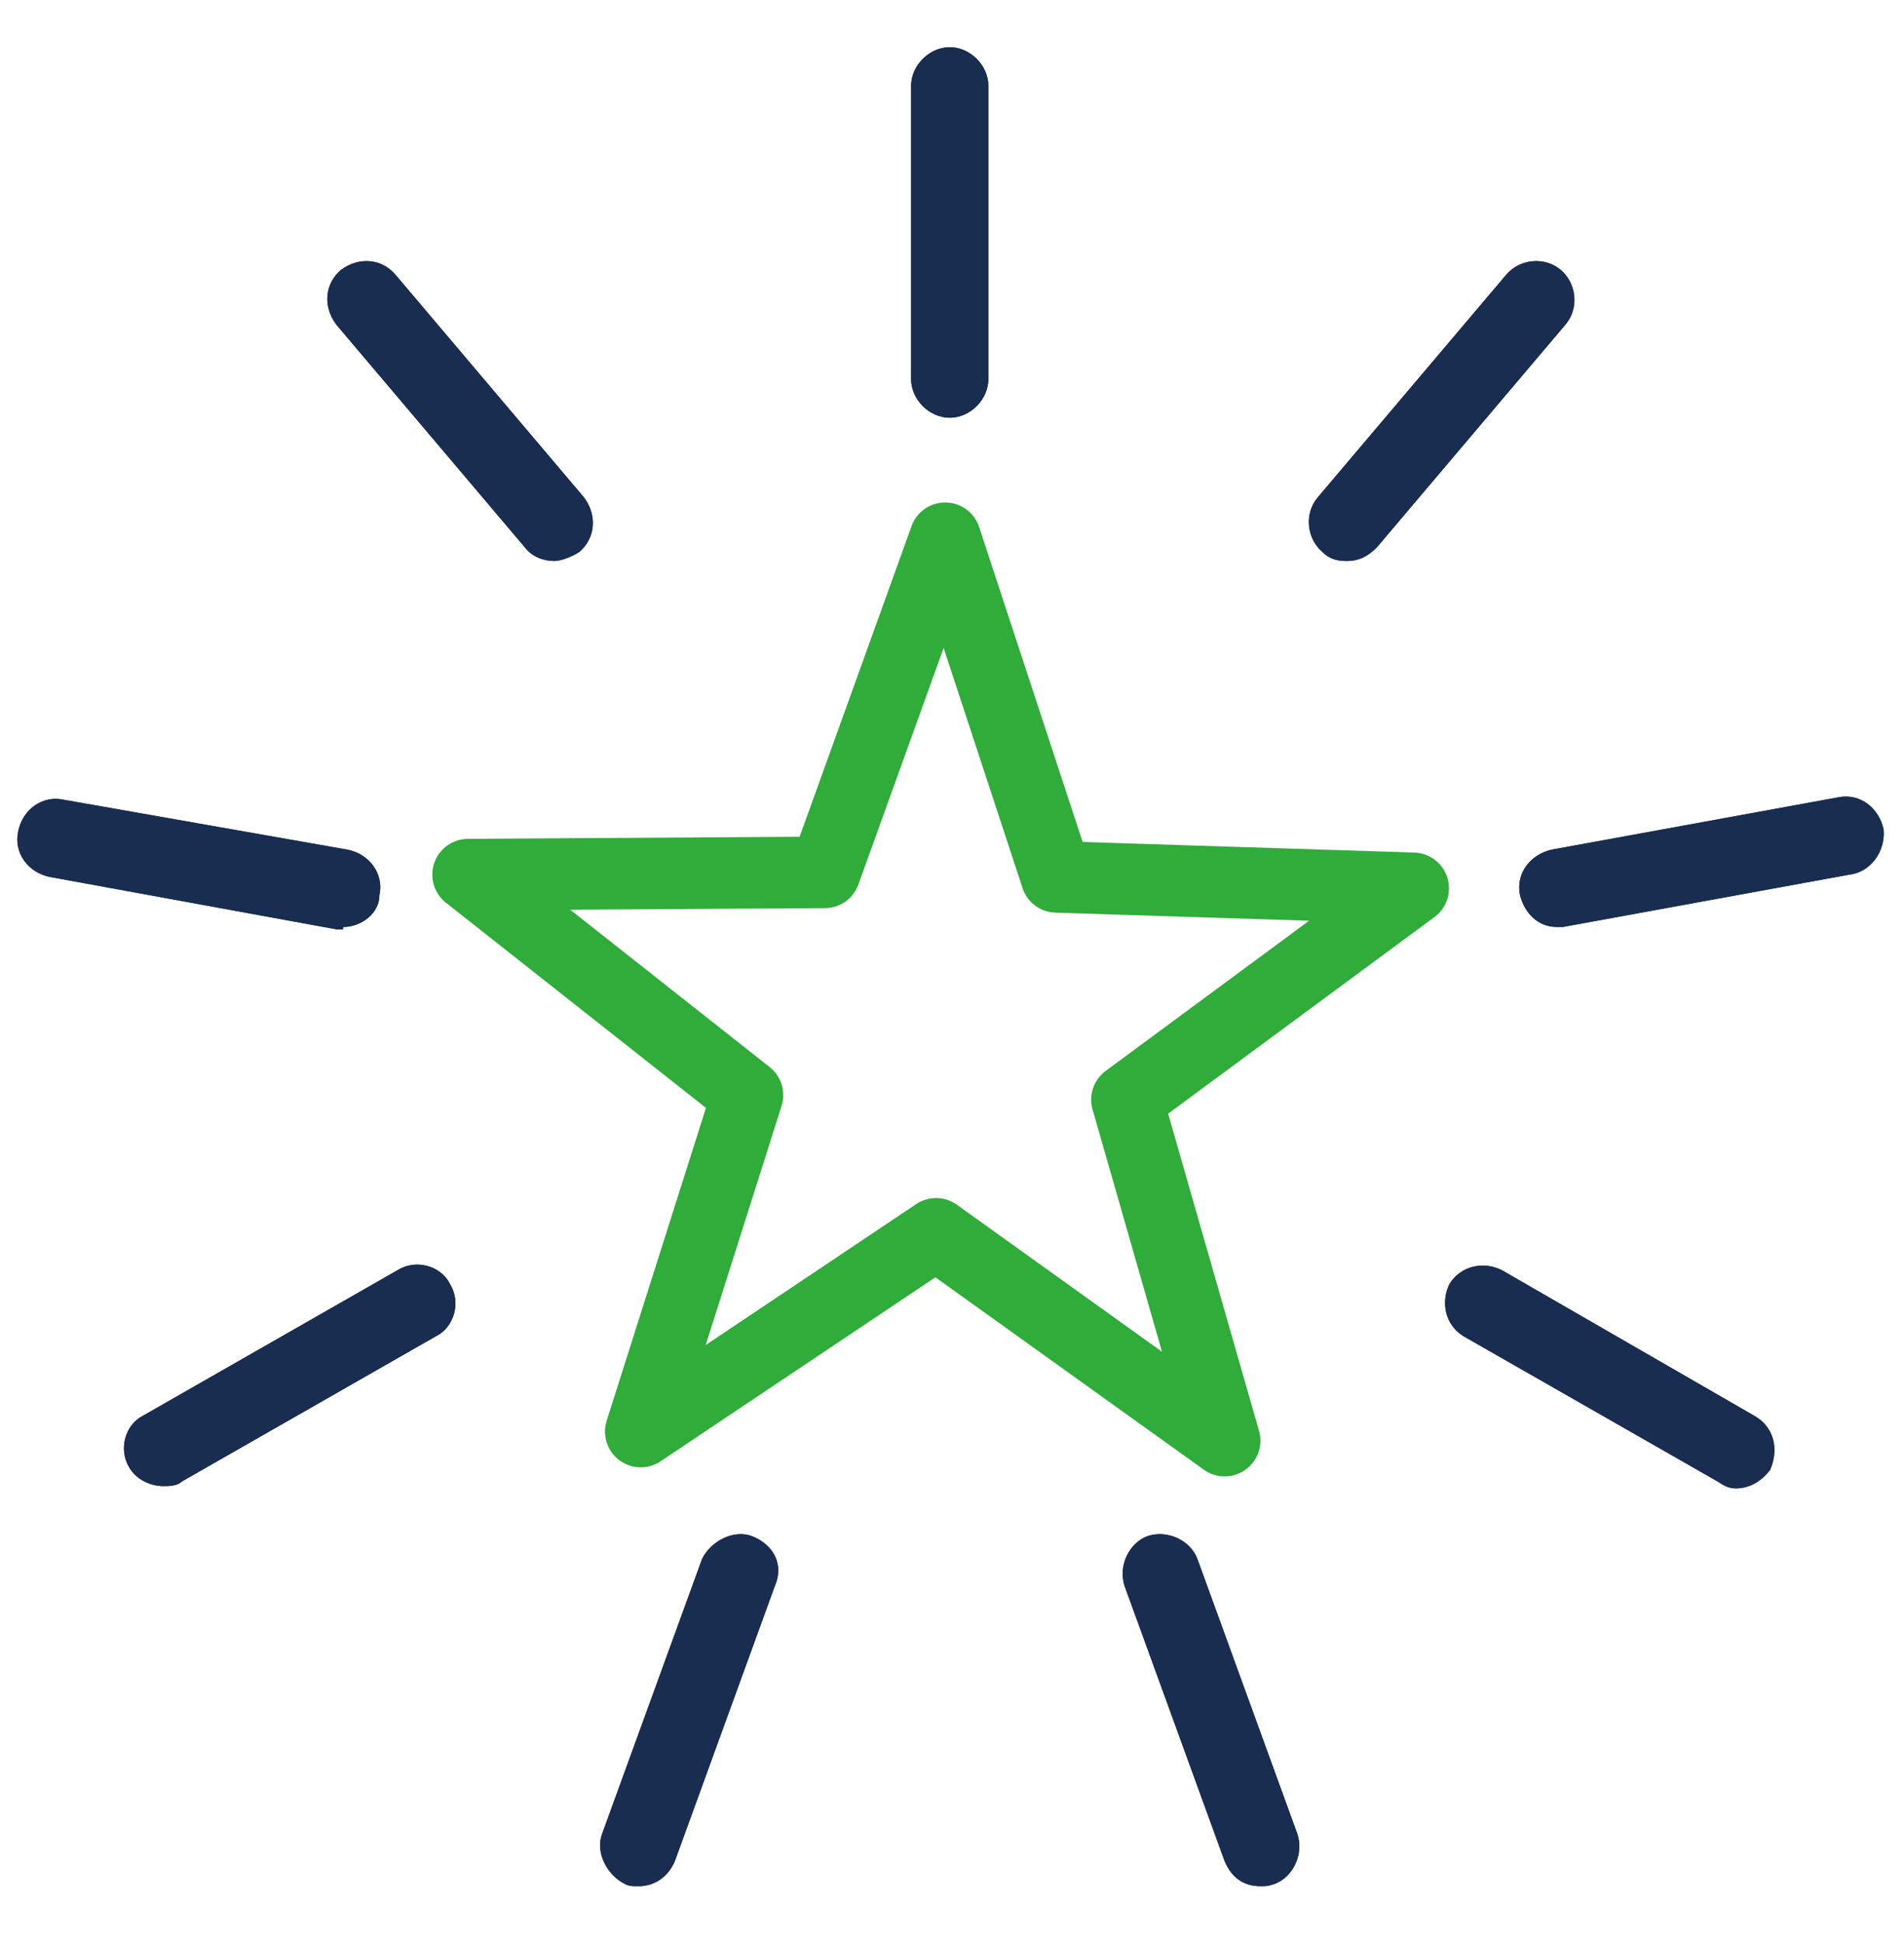 <svg width="50" height="51" viewBox="0 0 50 51" fill="none" xmlns="http://www.w3.org/2000/svg">
<path d="M24.941 10.965C25.478 10.965 25.955 10.488 25.955 9.95V2.254C25.955 1.717 25.478 1.239 24.941 1.239C24.404 1.239 23.926 1.717 23.926 2.254V9.95C23.926 10.488 24.404 10.965 24.941 10.965Z" fill="#182D50"/>
<path d="M24.941 10.965C25.478 10.965 25.955 10.488 25.955 9.95V2.254C25.955 1.717 25.478 1.239 24.941 1.239C24.404 1.239 23.926 1.717 23.926 2.254V9.95C23.926 10.488 24.404 10.965 24.941 10.965Z" fill="#182D50"/>
<path d="M13.783 14.367C13.962 14.605 14.26 14.725 14.559 14.725C14.738 14.725 15.036 14.605 15.215 14.486C15.633 14.128 15.692 13.531 15.334 13.054L10.382 7.207C10.024 6.789 9.427 6.73 8.95 7.088C8.532 7.446 8.473 8.042 8.831 8.52L13.783 14.367Z" fill="#182D50"/>
<path d="M13.783 14.367C13.962 14.605 14.26 14.725 14.559 14.725C14.738 14.725 15.036 14.605 15.215 14.486C15.633 14.128 15.692 13.531 15.334 13.054L10.382 7.207C10.024 6.789 9.427 6.73 8.95 7.088C8.532 7.446 8.473 8.042 8.831 8.52L13.783 14.367Z" fill="#182D50"/>
<path d="M9.009 24.332C9.487 24.332 9.964 23.974 9.964 23.497C10.083 22.96 9.725 22.423 9.129 22.303L1.67 20.991C1.133 20.871 0.596 21.229 0.477 21.826C0.358 22.363 0.716 22.9 1.312 23.019L8.83 24.392H9.009V24.332Z" fill="#182D50"/>
<path d="M9.009 24.332C9.487 24.332 9.964 23.974 9.964 23.497C10.083 22.96 9.725 22.423 9.129 22.303L1.67 20.991C1.133 20.871 0.596 21.229 0.477 21.826C0.358 22.363 0.716 22.9 1.312 23.019L8.83 24.392H9.009V24.332Z" fill="#182D50"/>
<path d="M10.441 33.339L3.759 37.158C3.281 37.397 3.102 38.053 3.401 38.53C3.58 38.828 3.938 39.008 4.296 39.008C4.415 39.008 4.654 39.008 4.773 38.888L11.456 35.069C11.933 34.831 12.112 34.175 11.814 33.697C11.575 33.22 10.919 33.041 10.441 33.339Z" fill="#182D50"/>
<path d="M10.441 33.339L3.759 37.158C3.281 37.397 3.102 38.053 3.401 38.53C3.58 38.828 3.938 39.008 4.296 39.008C4.415 39.008 4.654 39.008 4.773 38.888L11.456 35.069C11.933 34.831 12.112 34.175 11.814 33.697C11.575 33.22 10.919 33.041 10.441 33.339Z" fill="#182D50"/>
<path d="M19.749 40.321C19.272 40.142 18.675 40.44 18.437 40.918L15.811 48.137C15.632 48.615 15.931 49.211 16.408 49.45C16.527 49.51 16.587 49.51 16.766 49.51C17.184 49.51 17.542 49.271 17.721 48.853L20.346 41.634C20.585 41.097 20.346 40.56 19.749 40.321Z" fill="#182D50"/>
<path d="M19.749 40.321C19.272 40.142 18.675 40.44 18.437 40.918L15.811 48.137C15.632 48.615 15.931 49.211 16.408 49.45C16.527 49.51 16.587 49.51 16.766 49.51C17.184 49.51 17.542 49.271 17.721 48.853L20.346 41.634C20.585 41.097 20.346 40.56 19.749 40.321Z" fill="#182D50"/>
<path d="M31.444 40.918C31.265 40.44 30.668 40.142 30.131 40.321C29.654 40.5 29.355 41.097 29.534 41.634L32.16 48.853C32.339 49.271 32.637 49.51 33.114 49.51C33.234 49.51 33.293 49.51 33.472 49.45C33.95 49.271 34.248 48.674 34.069 48.137L31.444 40.918Z" fill="#182D50"/>
<path d="M31.444 40.918C31.265 40.44 30.668 40.142 30.131 40.321C29.654 40.5 29.355 41.097 29.534 41.634L32.16 48.853C32.339 49.271 32.637 49.51 33.114 49.51C33.234 49.51 33.293 49.51 33.472 49.45C33.95 49.271 34.248 48.674 34.069 48.137L31.444 40.918Z" fill="#182D50"/>
<path d="M46.062 37.158L39.439 33.339C38.962 33.1 38.365 33.22 38.067 33.697C37.828 34.174 37.948 34.771 38.425 35.069L45.108 38.888C45.287 39.007 45.406 39.067 45.585 39.067C45.943 39.067 46.241 38.888 46.48 38.59C46.719 38.053 46.599 37.456 46.062 37.158Z" fill="#182D50"/>
<path d="M46.062 37.158L39.439 33.339C38.962 33.1 38.365 33.22 38.067 33.697C37.828 34.174 37.948 34.771 38.425 35.069L45.108 38.888C45.287 39.007 45.406 39.067 45.585 39.067C45.943 39.067 46.241 38.888 46.48 38.59C46.719 38.053 46.599 37.456 46.062 37.158Z" fill="#182D50"/>
<path d="M49.463 21.764C49.344 21.227 48.866 20.809 48.27 20.929L40.752 22.301C40.215 22.42 39.797 22.898 39.916 23.494C40.036 23.972 40.394 24.33 40.871 24.33H41.05L48.568 22.957C49.105 22.898 49.523 22.361 49.463 21.764Z" fill="#182D50"/>
<path d="M49.463 21.764C49.344 21.227 48.866 20.809 48.27 20.929L40.752 22.301C40.215 22.42 39.797 22.898 39.916 23.494C40.036 23.972 40.394 24.33 40.871 24.33H41.05L48.568 22.957C49.105 22.898 49.523 22.361 49.463 21.764Z" fill="#182D50"/>
<path d="M35.382 14.725C35.68 14.725 35.919 14.605 36.157 14.367L41.11 8.52C41.468 8.102 41.408 7.446 40.99 7.088C40.573 6.73 39.916 6.789 39.558 7.207L34.606 13.054C34.248 13.472 34.308 14.128 34.725 14.486C34.904 14.665 35.084 14.725 35.382 14.725Z" fill="#182D50"/>
<path d="M35.382 14.725C35.68 14.725 35.919 14.605 36.157 14.367L41.11 8.52C41.468 8.102 41.408 7.446 40.99 7.088C40.573 6.73 39.916 6.789 39.558 7.207L34.606 13.054C34.248 13.472 34.308 14.128 34.725 14.486C34.904 14.665 35.084 14.725 35.382 14.725Z" fill="#182D50"/>
<path d="M21.659 22.898L24.821 14.127L27.744 23.017L37.112 23.316L29.594 28.864L32.16 37.814L24.582 32.385L16.826 37.576L19.63 28.745L12.291 22.957L21.659 22.898Z" stroke="#2FAC3A" stroke-width="1.877" stroke-miterlimit="10" stroke-linecap="round" stroke-linejoin="round"/>
</svg>
